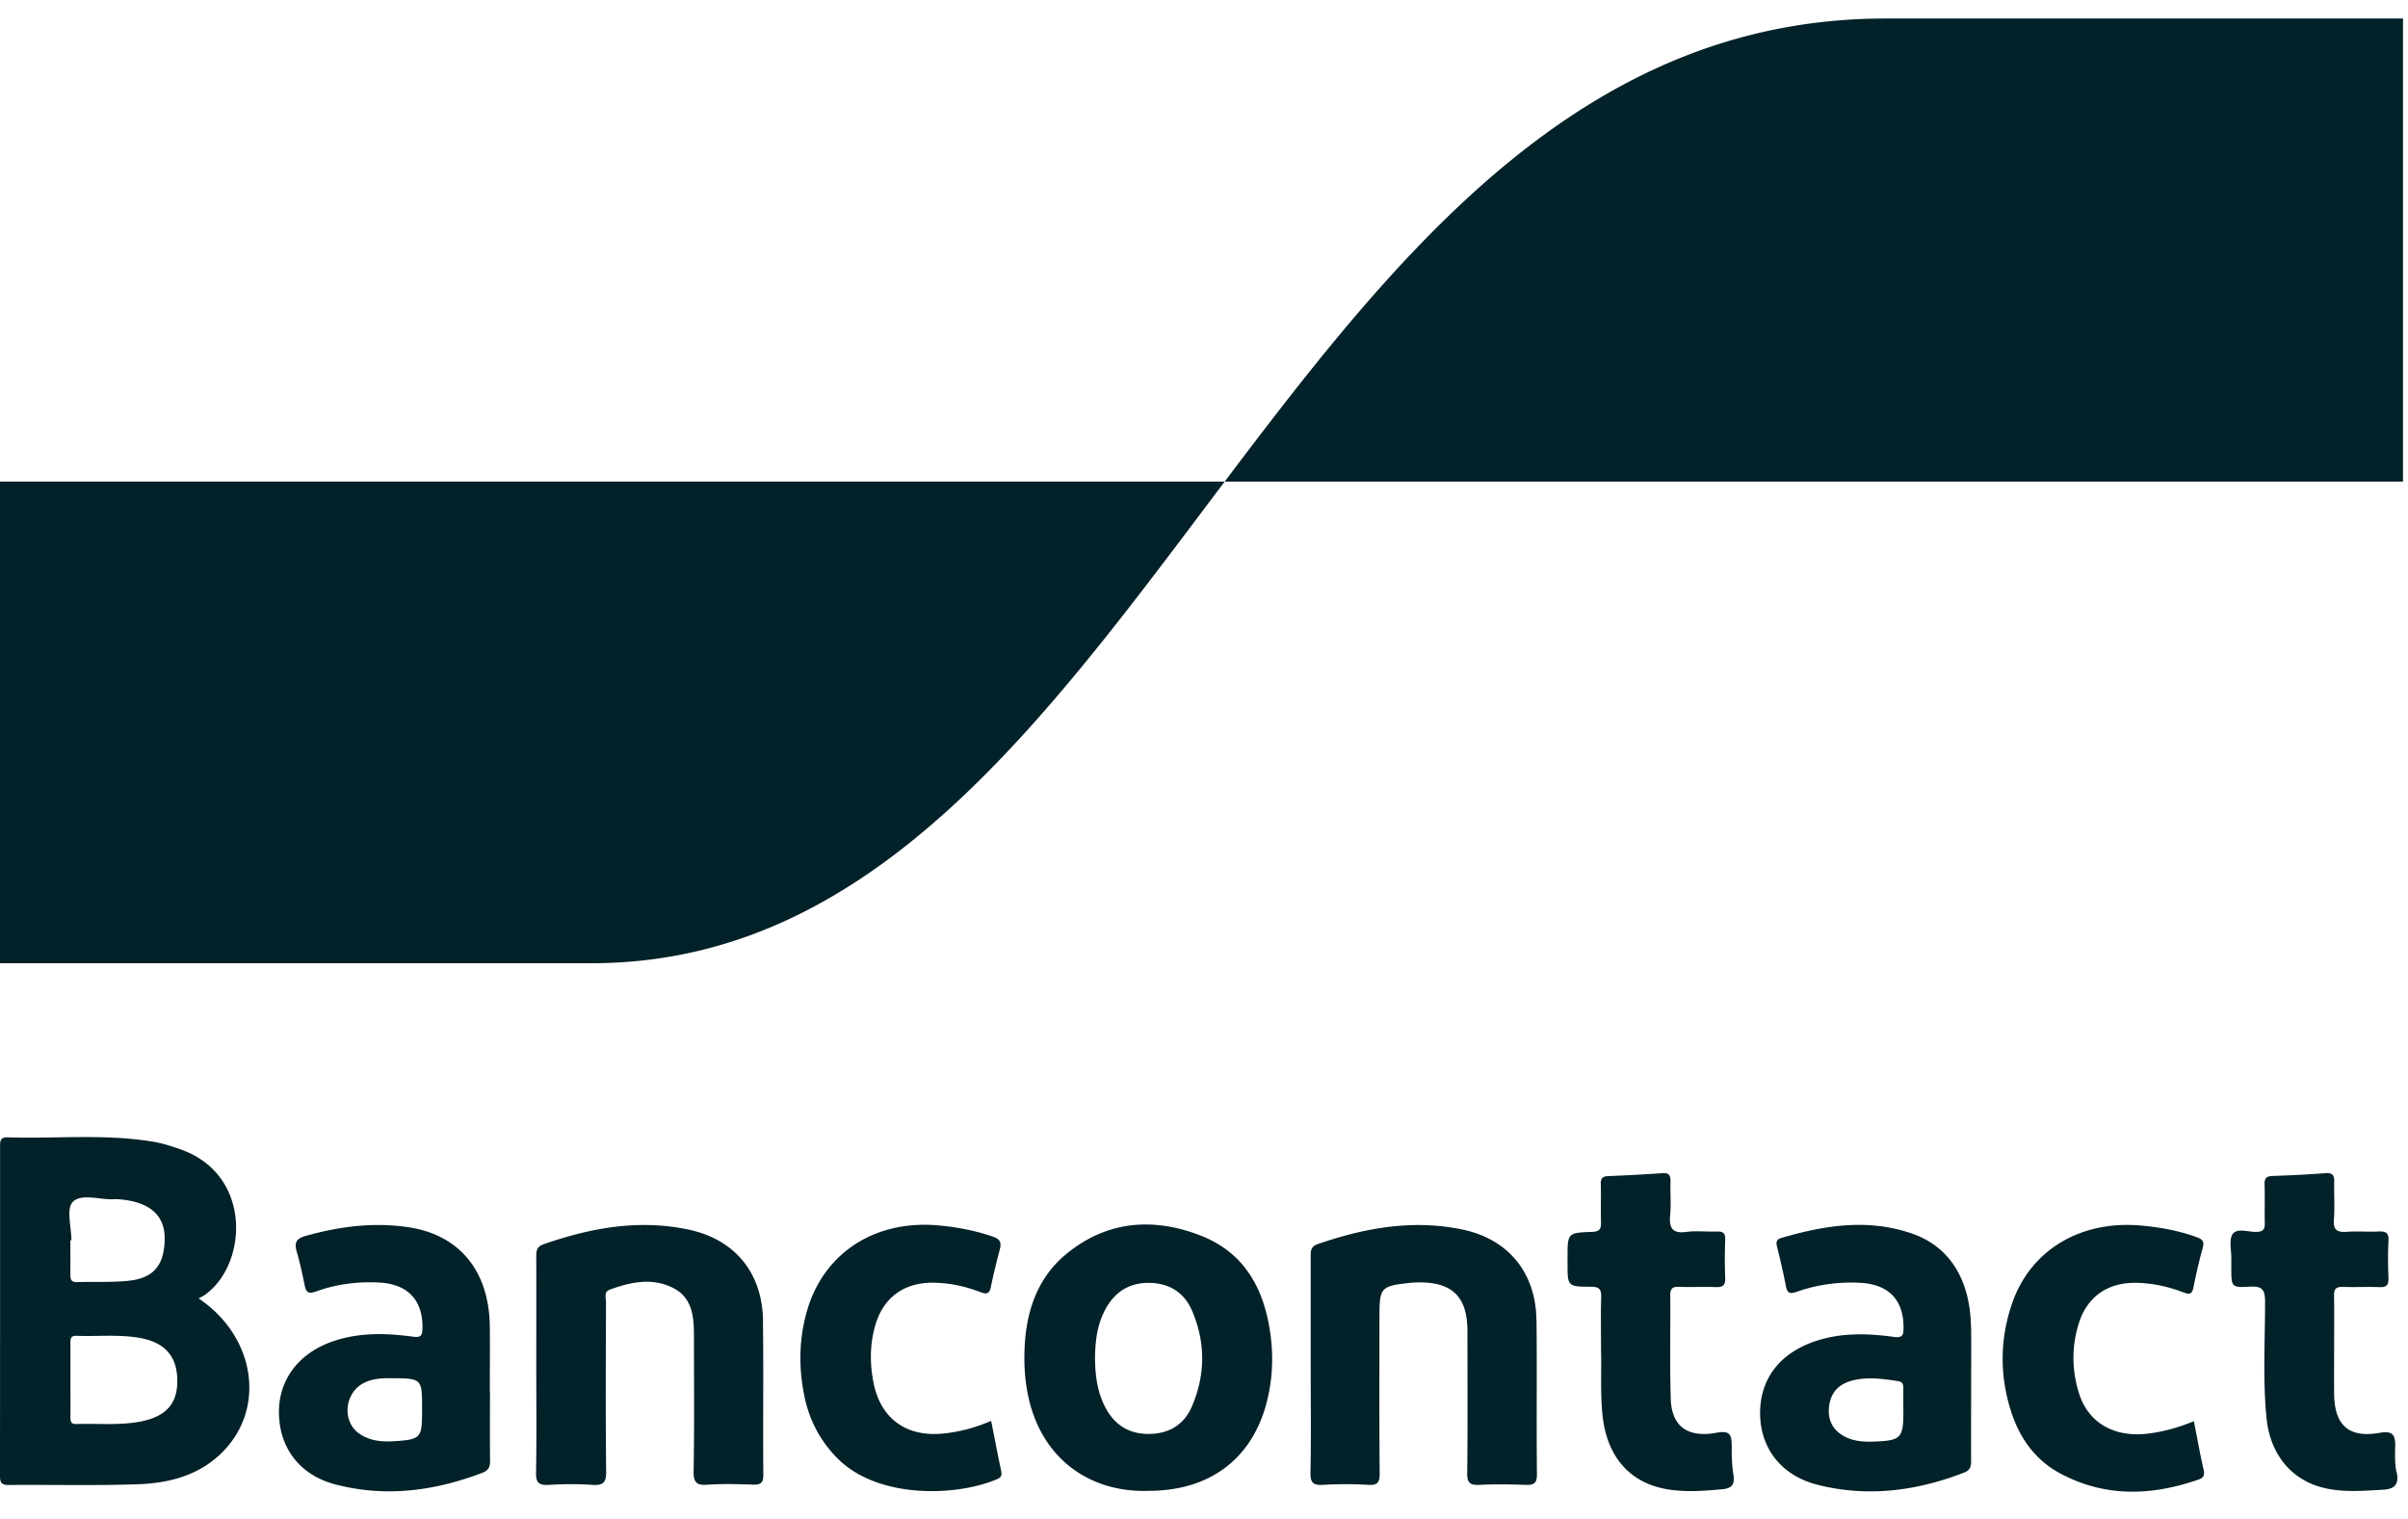 <svg xmlns="http://www.w3.org/2000/svg" width="65" height="41" fill="none" viewBox="0 0 65 41"><path fill="#022128" d="M5.364 35.048c.064-.036.117-.062.166-.096 1.156-.817 1.286-3.24-.647-3.924-.247-.087-.498-.169-.756-.211-1.305-.217-2.62-.075-3.931-.117-.202-.006-.194.124-.194.262 0 2.956 0 5.91-.002 8.866 0 .171.023.258.23.256 1.171-.011 2.341.021 3.51-.021.873-.032 1.707-.262 2.331-.936 1.103-1.19.792-3.067-.707-4.078Zm-3.463-1.568h.026c0-.356-.143-.849.036-1.034.226-.237.717-.062 1.092-.075.164-.006.334.015.496.049.621.137.913.493.894 1.064-.023.678-.304 1.017-.977 1.088-.46.047-.928.021-1.392.036-.151.004-.177-.072-.177-.198.004-.311 0-.621 0-.932l.002.002ZM3.849 38.36c-.59.126-1.19.058-1.784.079-.164.006-.164-.087-.164-.205.002-.335 0-.67 0-1.004v-.968c0-.117 0-.211.162-.205.594.024 1.194-.051 1.784.072.634.134.943.516.939 1.158-.002.595-.298.934-.939 1.073h.002ZM32.408 33.351c-1.266-.493-2.516-.405-3.608.484-.839.682-1.124 1.647-1.147 2.681-.06 2.57 1.552 3.788 3.348 3.726 1.643 0 2.79-.851 3.19-2.382.151-.582.185-1.175.111-1.777-.153-1.248-.681-2.261-1.894-2.732Zm-.232 4.609c-.213.495-.619.742-1.162.746-.541.004-.932-.245-1.181-.723-.215-.414-.27-.86-.275-1.318.004-.459.057-.906.277-1.318.253-.471.643-.725 1.186-.719.547.006.949.267 1.158.755.364.851.362 1.723-.004 2.576h.002ZM20.597 35.65c-.019-1.297-.762-2.199-2.024-2.463-1.337-.279-2.626-.045-3.895.397-.2.07-.204.194-.202.356.002.981 0 1.96 0 2.941 0 .958.011 1.913-.006 2.869-.006.277.079.345.341.331.392-.023.79-.028 1.181 0 .302.021.375-.075.37-.373-.017-1.519-.009-3.037-.004-4.556 0-.119-.066-.279.106-.343.562-.205 1.139-.326 1.7-.047.511.254.568.755.568 1.26 0 1.231.013 2.463-.009 3.694-.004.311.089.38.377.36.404-.026.811-.017 1.218-.002.206.006.289-.034.287-.271-.013-1.386.009-2.775-.011-4.161l.002.009ZM41.473 35.633c-.013-1.273-.756-2.186-1.996-2.444-1.337-.279-2.629-.047-3.901.39-.206.07-.196.201-.196.358v2.907c0 .968.013 1.939-.006 2.907-.006.279.079.343.341.329.404-.024.813-.024 1.218 0 .26.015.311-.07.309-.318-.013-1.399-.006-2.8-.006-4.199 0-.819.028-.849.851-.938.06-.006.119-.006.179-.009.932-.017 1.343.382 1.345 1.31 0 1.28.009 2.562-.006 3.841-.002.256.072.324.319.314.417-.021.837-.015 1.254 0 .215.006.311-.03.309-.284-.015-1.388.004-2.777-.011-4.163ZM53.203 35.824c-.017-1.263-.562-2.167-1.581-2.523-1.19-.416-2.373-.228-3.546.117-.136.041-.136.126-.104.249.087.348.166.697.236 1.047.036.186.1.222.289.156.556-.196 1.135-.275 1.724-.243.766.043 1.164.467 1.162 1.209 0 .209-.025.284-.275.249-.7-.096-1.401-.115-2.088.111-.966.318-1.507 1.011-1.509 1.943 0 .938.558 1.687 1.55 1.939 1.347.341 2.671.171 3.961-.331.172-.066.187-.183.185-.337-.004-.61 0-1.22 0-1.83 0-.61.006-1.173 0-1.76l-.004.002Zm-1.824 2.242c0 .755-.051.819-.809.847-.309.011-.624-.017-.89-.207-.258-.183-.345-.45-.306-.753.045-.354.245-.58.594-.68.428-.119.849-.056 1.275.009.134.021.134.113.134.211v.574h.002ZM13.222 37.554c0-.587.006-1.173 0-1.758-.021-1.482-.813-2.459-2.186-2.668-.945-.143-1.873-.024-2.792.235-.264.075-.3.194-.232.431.083.286.147.578.206.87.038.192.077.284.321.194.541-.196 1.111-.269 1.69-.239.783.041 1.188.476 1.175 1.235-.004.205-.047.254-.264.226-.724-.098-1.452-.117-2.158.128-.93.322-1.471 1.049-1.452 1.952.019.934.566 1.664 1.539 1.913 1.347.348 2.671.173 3.961-.322.166-.064.2-.169.198-.329-.006-.623-.002-1.243-.002-1.866l-.004-.002Zm-2.607 1.35c-.321.019-.647-.015-.924-.211-.47-.333-.39-1.105.138-1.367.232-.115.479-.126.73-.124.834.006.834.004.834.83v.036c0 .753-.025.789-.781.836h.002ZM64.689 39.738c-.047-.233-.04-.476-.034-.715.006-.318-.096-.405-.434-.345-.822.143-1.209-.213-1.215-1.058-.004-.407 0-.815 0-1.22 0-.478.006-.958-.002-1.435-.002-.168.053-.232.226-.228.334.011.668-.006 1.002.006.192.009.247-.06.241-.245-.013-.335-.017-.67 0-1.005.013-.215-.072-.26-.266-.252-.285.015-.575-.013-.86.009-.26.019-.368-.047-.347-.331.026-.333 0-.67.009-1.005.004-.177-.034-.264-.236-.247-.475.036-.951.06-1.428.075-.172.006-.223.068-.217.239.013.348-.002.693.006 1.041.004.168-.053.226-.226.23-.221.006-.521-.115-.641.06-.106.156-.032.437-.036.663v.252c0 .512 0 .535.509.503.347-.021.402.109.402.42 0 1.041-.064 2.082.038 3.12.094.956.636 1.64 1.475 1.873.551.151 1.113.1 1.673.068.309-.017.434-.143.368-.471l-.006-.002ZM46.742 38.987c.004-.299-.094-.369-.4-.314-.787.145-1.22-.171-1.243-.915-.028-.932-.006-1.866-.013-2.798 0-.173.057-.23.228-.224.334.009.668-.004 1.002.006.179.006.26-.041.253-.237a14.11 14.11 0 0 1 0-1.041c.006-.175-.055-.228-.226-.222-.275.011-.553-.026-.822.011-.385.051-.47-.111-.438-.457.028-.296 0-.597.009-.896.004-.158-.028-.247-.215-.233-.487.034-.975.06-1.464.079-.153.006-.206.06-.202.213.009.348-.004.693.006 1.041.004.181-.049.245-.24.252-.664.023-.664.032-.664.702v.143c0 .625 0 .635.63.635.226 0 .285.07.279.286-.015.454-.004.909-.004 1.45.015.523-.023 1.133.04 1.74.115 1.094.719 1.815 1.739 1.99.494.085.998.047 1.498 0 .26-.026.336-.13.296-.388-.043-.271-.049-.548-.045-.823l-.004-.002ZM59.22 38.362c-.407.169-.805.279-1.22.333-.924.119-1.637-.284-1.886-1.103-.19-.619-.196-1.25 0-1.871.221-.706.76-1.092 1.5-1.094.458 0 .9.096 1.324.258.145.056.23.064.268-.124.072-.362.155-.723.253-1.079.047-.168-.004-.228-.155-.284-.485-.179-.985-.269-1.498-.316-1.647-.151-3.007.661-3.501 2.124-.33.979-.328 1.975.002 2.956.232.689.651 1.256 1.298 1.606 1.213.653 2.467.61 3.737.171.141-.049.174-.117.141-.267-.098-.429-.174-.862-.264-1.312ZM26.753 38.354c-.415.179-.817.286-1.232.335-1.022.124-1.741-.369-1.941-1.359-.104-.518-.102-1.049.049-1.563.215-.74.768-1.143 1.539-1.143.447 0 .877.094 1.292.252.177.068.251.047.289-.147.068-.339.153-.674.24-1.009.047-.181.006-.273-.185-.339-.477-.164-.966-.258-1.464-.303-1.716-.158-3.103.738-3.554 2.299-.224.772-.232 1.559-.066 2.342.134.629.426 1.182.887 1.647 1.103 1.107 3.233 1.026 4.316.557.134-.058.119-.141.094-.258-.091-.42-.168-.842-.262-1.307l-.002-.002ZM64.865.5V13H33.058c-4.871 6.457-9.508 13-17.091 13H0V13h33.058C37.803 6.709 42.769.5 50.894.5h13.971Z"/></svg>